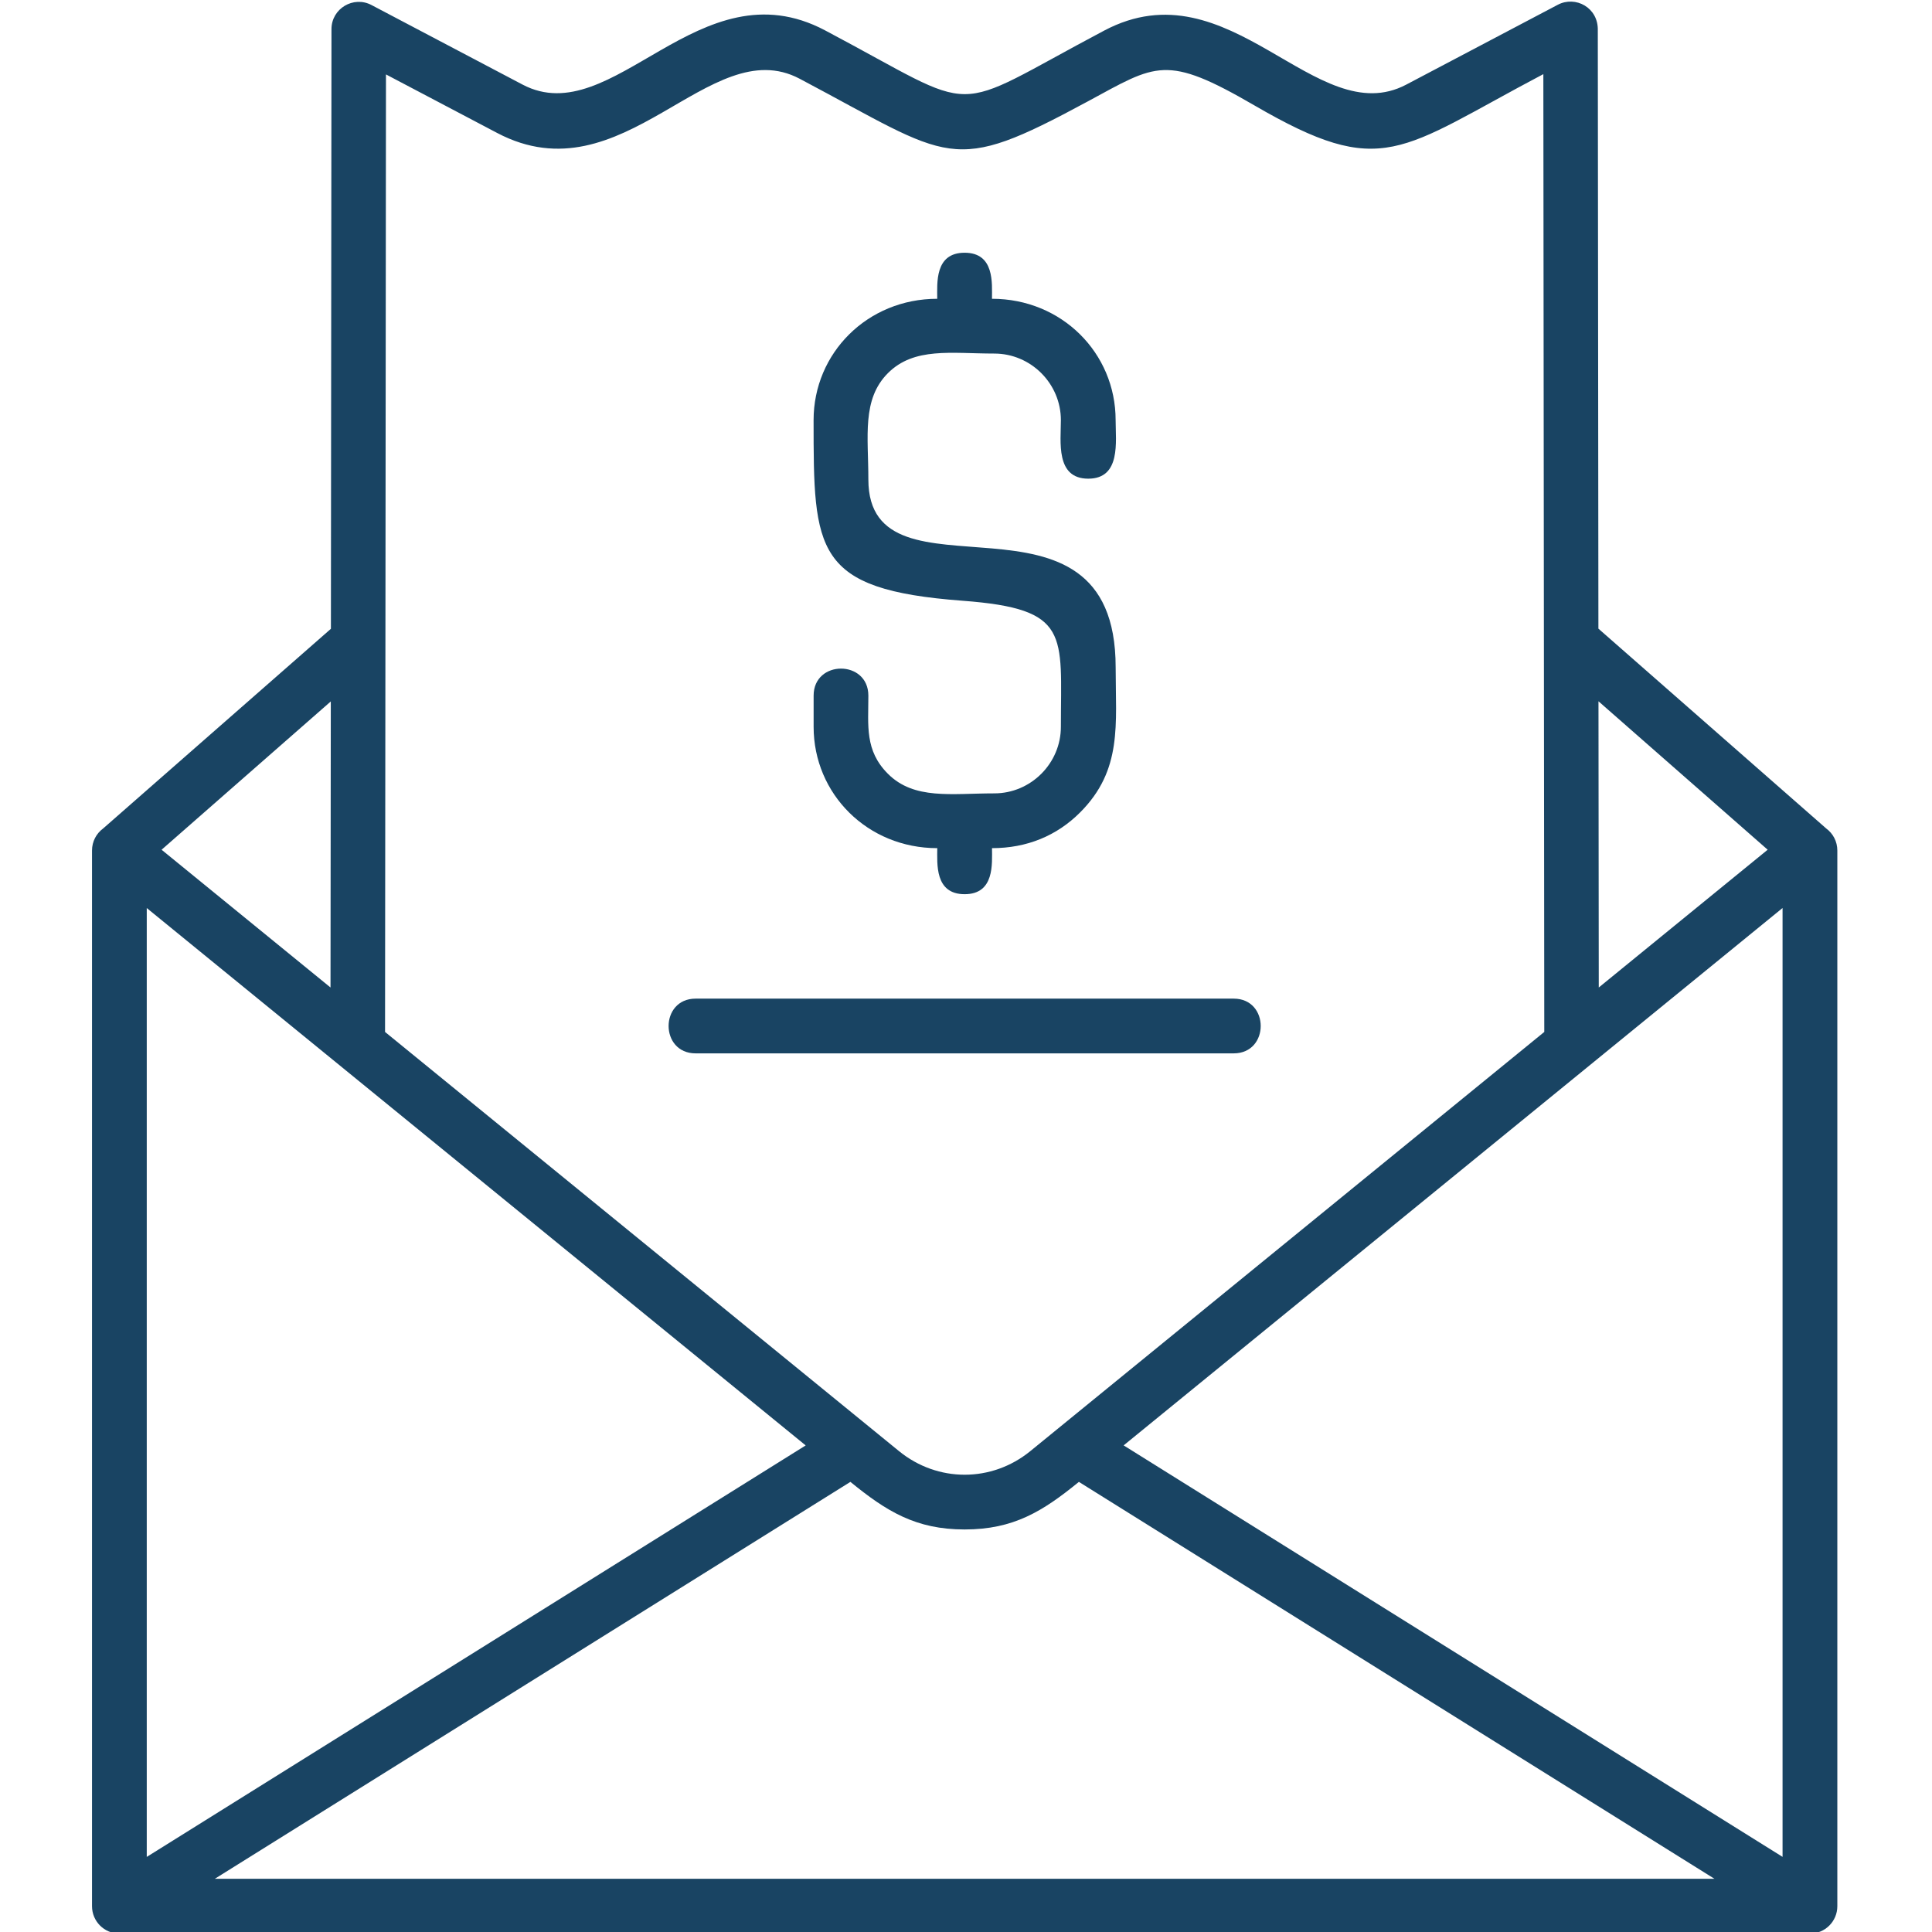 <?xml version="1.0" encoding="UTF-8"?>
<svg id="Layer_1" xmlns="http://www.w3.org/2000/svg" version="1.1" viewBox="0 0 540 540">
  <!-- Generator: Adobe Illustrator 29.0.1, SVG Export Plug-In . SVG Version: 2.1.0 Build 192)  -->
  <defs>
    <style>
      .st0 {
        fill: #194463;
        fill-rule: evenodd;
      }
    </style>
  </defs>
  <path class="st0" d="M227.41,194.43c0-10.07,15.3-10.07,15.3,0,0,8.41-1.04,15.34,5.47,21.85,7.34,7.34,17.72,5.47,29.73,5.47,10.22,0,18.61-8.39,18.61-18.61,0-25.94,2.82-32.96-27.48-35.23-41.53-3.12-41.64-13.8-41.64-50.48,0-18.76,15.06-33.92,34.56-33.92,0-4.3-.77-12.87,7.65-12.87s7.65,8.57,7.65,12.87c19.5,0,34.56,15.16,34.56,33.92,0,5.98,1.54,16.36-7.65,16.36s-7.65-10.38-7.65-16.36c0-10.22-8.39-18.61-18.61-18.61-12.01,0-22.39-1.87-29.73,5.47-7.34,7.34-5.47,17.72-5.47,29.73,0,37.08,69.12-3.22,69.12,52.53,0,15.92,1.95,28.65-9.96,40.55-6.49,6.49-14.84,9.96-24.6,9.96,0,4.3.77,12.87-7.65,12.87s-7.65-8.57-7.65-12.87c-19.5,0-34.56-15.15-34.56-33.92v-8.71h0ZM510.43,231.56l-63.67-55.85-.17-167.18c.19-6.43-6.25-9.8-11.18-7.2l-42.36,22.32c-25.24,13.31-49.25-33.71-84.41-15.11-44.83,23.71-33.14,23.7-78.05-.06-35.2-18.62-59.24,28.47-84.52,15.17L103.82,1.4c-5.02-2.64-11.17.97-11.17,6.74l-.16,167.61-63.66,55.81c-1.89,1.39-3.11,3.63-3.11,6.16v295.07c0,4.23,3.43,7.65,7.65,7.65h472.52c4.23,0,7.65-3.43,7.65-7.65V237.71c0-2.52-1.22-4.76-3.11-6.15h0ZM498.23,519l-184.17-115.01,184.17-150.2v265.2h0ZM60.04,525.13l177.65-110.94c10.09,8.23,18.26,13.3,31.93,13.3s21.85-5.07,31.93-13.3l177.65,110.94H60.04ZM41.02,253.8l184.17,150.2-184.17,115.01V253.8h0ZM45.17,237.5l47.29-41.45-.08,79.96-47.21-38.5h0ZM107.62,288.43l143.65,117.16c10.79,8.8,25.92,8.8,36.71,0l143.65-117.16-.26-267.71c-40.4,21.29-44.72,29.69-80.78,8.73-24.79-14.41-27.28-11.52-46.6-1.08-38.52,20.81-37.64,16.29-80.5-6.37-25.25-13.35-49.28,33.72-84.52,15.17l-31.09-16.37-.26,267.65h0ZM446.86,276l-.08-79.99,47.29,41.49-47.21,38.51h0ZM194.43,294.42c-10.07,0-10.07-15.3,0-15.3h150.39c10.07,0,10.07,15.3,0,15.3h-150.39Z"/>
</svg>